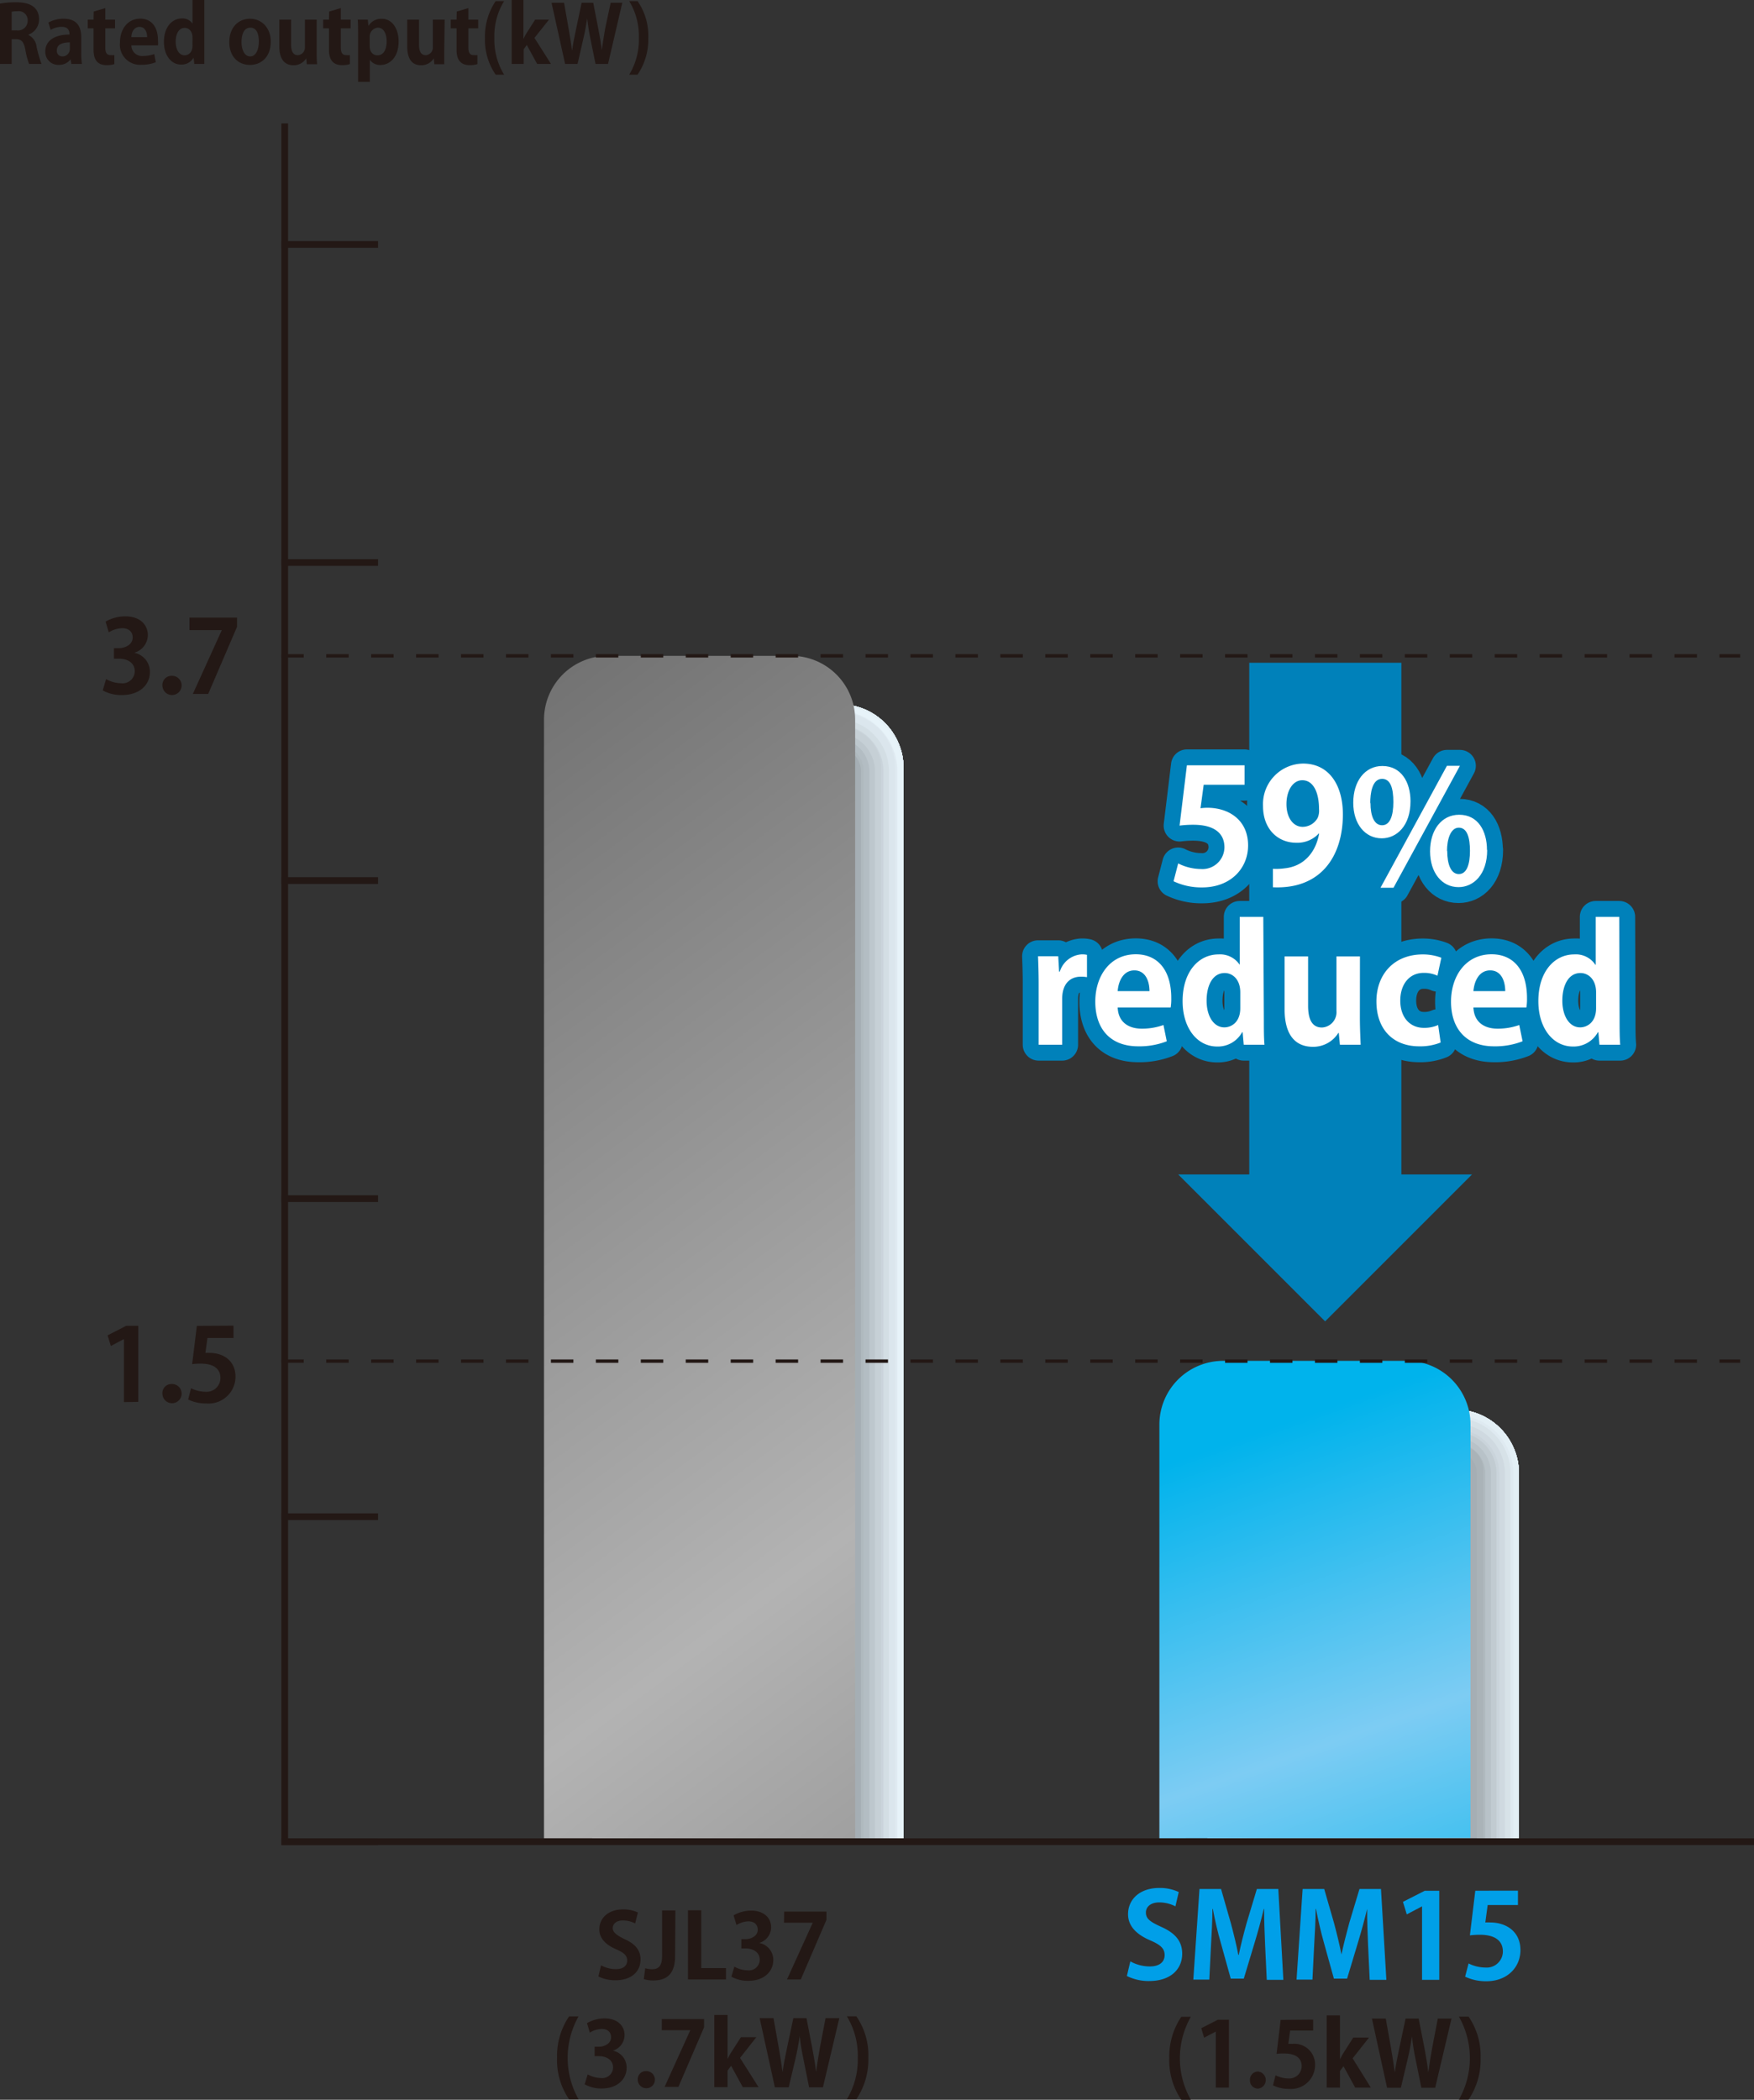 <svg xmlns="http://www.w3.org/2000/svg" xmlns:xlink="http://www.w3.org/1999/xlink" viewBox="0 0 253.68 303.67"><rect x="0" y="0" width="253.68" height="303.67" fill="#333333" stroke="none"/><defs><style>.cls-1,.cls-10,.cls-11,.cls-12,.cls-13,.cls-14,.cls-15,.cls-16,.cls-17,.cls-18,.cls-19,.cls-20,.cls-21,.cls-22,.cls-23,.cls-27,.cls-29,.cls-4,.cls-8,.cls-9{fill:none;}.cls-2{fill:#231815;}.cls-3{fill:#0081ba;}.cls-4{stroke:#0081ba;stroke-width:4.6px;}.cls-10,.cls-11,.cls-12,.cls-13,.cls-14,.cls-15,.cls-16,.cls-17,.cls-18,.cls-19,.cls-20,.cls-21,.cls-22,.cls-23,.cls-4,.cls-8,.cls-9{stroke-linecap:round;stroke-linejoin:round;}.cls-5{fill:#fff;}.cls-6{clip-path:url(#clip-path);}.cls-7{fill:#a5aeb4;}.cls-8{stroke:#a5aeb4;stroke-width:12.98px;}.cls-9{stroke:#aab3b8;stroke-width:12.17px;}.cls-10{stroke:#afb9be;stroke-width:11.36px;}.cls-11{stroke:#b3bdc3;stroke-width:10.55px;}.cls-12{stroke:#b8c2c8;stroke-width:9.74px;}.cls-13{stroke:#bdc7cd;stroke-width:8.93px;}.cls-14{stroke:#c1cbd1;stroke-width:8.11px;}.cls-15{stroke:#c6d0d6;stroke-width:7.3px;}.cls-16{stroke:#cad4db;stroke-width:6.49px;}.cls-17{stroke:#cfd9e0;stroke-width:5.68px;}.cls-18{stroke:#d3dee4;stroke-width:4.87px;}.cls-19{stroke:#d7e2e8;stroke-width:4.06px;}.cls-20{stroke:#dbe6ed;stroke-width:3.25px;}.cls-21{stroke:#dfeaf1;stroke-width:2.43px;}.cls-22{stroke:#e3eff5;stroke-width:1.62px;}.cls-23{stroke:#e7f3f9;stroke-width:0.81px;}.cls-24{fill:url(#_9_87);}.cls-25{clip-path:url(#clip-path-2);}.cls-26{fill:url(#linear-gradient);}.cls-27,.cls-29{stroke:#231815;}.cls-27{stroke-width:0.97px;}.cls-28{fill:#009fe8;}.cls-29{stroke-width:0.49px;stroke-dasharray:3.25;}</style><clipPath id="clip-path"><path class="cls-1" d="M85.68,265.85V111.05a9.23,9.23,0,0,1,9.2-9.2h26.6a9.23,9.23,0,0,1,9.2,9.2v154.8"/></clipPath><linearGradient id="_9_87" x1="-298.78" y1="98.27" x2="44.98" y2="560.85" gradientTransform="translate(336.67 0)" gradientUnits="userSpaceOnUse"><stop offset="0" stop-color="#666"/><stop offset="0.26" stop-color="#b3b3b3"/><stop offset="0.51" stop-color="#666"/><stop offset="0.76" stop-color="#b3b3b3"/><stop offset="1" stop-color="#666"/></linearGradient><clipPath id="clip-path-2"><path class="cls-1" d="M174.68,265.85v-52.8a9.23,9.23,0,0,1,9.2-9.2h26.6a9.23,9.23,0,0,1,9.2,9.2v52.8"/></clipPath><linearGradient id="linear-gradient" x1="-1092.82" y1="25.69" x2="-1005.62" y2="274.03" gradientTransform="translate(909.47 191.57) scale(0.67)" gradientUnits="userSpaceOnUse"><stop offset="0" stop-color="#00b3ec"/><stop offset="0.26" stop-color="#7dccf3"/><stop offset="0.51" stop-color="#00b3ec"/><stop offset="0.77" stop-color="#7dccf3"/><stop offset="1" stop-color="#00b3ec"/></linearGradient></defs><title>graph03</title><g id="レイヤー_2" data-name="レイヤー 2"><g id="レイヤー_1-2" data-name="レイヤー 1"><path class="cls-2" d="M4.13,5.07A2.17,2.17,0,0,1,5.3,6.81,20.12,20.12,0,0,0,6,9.25H4.21a10.94,10.94,0,0,1-.55-2.09C3.43,6,3.07,5.66,2.27,5.66H1.69V9.25H0V.52A13.14,13.14,0,0,1,2.28.33c1.11,0,3.37.14,3.37,2.51A2.34,2.34,0,0,1,4.13,5ZM2.39,4.39A1.39,1.39,0,0,0,4,3,1.3,1.3,0,0,0,2.47,1.63a3.18,3.18,0,0,0-.78.07V4.39Z"/><path class="cls-2" d="M11.75,7.73a9.5,9.5,0,0,0,.1,1.52H10.32l-.11-.67h0a2.05,2.05,0,0,1-1.7.8A1.87,1.87,0,0,1,6.55,7.46C6.55,5.81,8,5,10.05,5c0-.63-.22-1.12-1.15-1.12a3.14,3.14,0,0,0-1.57.44L7,3.26a4.44,4.44,0,0,1,2.22-.55c2,0,2.53,1.27,2.53,2.67ZM10.1,6.13c-.92,0-1.88.22-1.88,1.15A.79.79,0,0,0,9,8.16,1.07,1.07,0,0,0,10.1,7.05Z"/><path class="cls-2" d="M13.55,1.67l1.68-.5V2.84h1.41V4.1H15.23V6.88c0,.77.24,1.09.76,1.09a2.79,2.79,0,0,0,.55,0l0,1.3a3.47,3.47,0,0,1-1.14.15c-1.84,0-1.87-1.6-1.87-2.32V4.1h-.84V2.84h.84Z"/><path class="cls-2" d="M22.53,9a5.44,5.44,0,0,1-2.07.37,2.92,2.92,0,0,1-3.11-3.24c0-1.84,1.06-3.43,2.94-3.43,1.55,0,2.56,1.11,2.56,3.18a4.61,4.61,0,0,1,0,.68H19a1.54,1.54,0,0,0,1.75,1.53,4.64,4.64,0,0,0,1.56-.27ZM21.28,5.37c0-.66-.26-1.48-1.1-1.48S19,4.74,19,5.37Z"/><path class="cls-2" d="M29.55,7.42c0,.65,0,1.36,0,1.83H28.1L28,8.34h0a2,2,0,0,1-1.8,1c-1.45,0-2.49-1.34-2.49-3.28,0-2.19,1.21-3.39,2.59-3.39a1.71,1.71,0,0,1,1.54.75h0V0h1.71Zm-1.71-2c0-.93-.56-1.39-1.12-1.39-.88,0-1.31.9-1.31,2S25.89,8,26.69,8c.51,0,1.15-.37,1.15-1.38Z"/><path class="cls-2" d="M39.16,6c0,2.44-1.56,3.39-3,3.39-1.72,0-3-1.22-3-3.31s1.3-3.37,3-3.37S39.16,4.05,39.16,6ZM36.21,4c-1,0-1.28,1.1-1.28,2.08,0,1.14.44,2.08,1.26,2.08S37.44,7.17,37.44,6,37.08,4,36.21,4Z"/><path class="cls-2" d="M45.8,7.29c0,.76,0,1.42.06,2H44.37l-.08-.85h0a2.15,2.15,0,0,1-1.84,1c-1.22,0-2.05-.8-2.05-2.72V2.84h1.7V6.41c0,1,.28,1.57,1,1.57A1.11,1.11,0,0,0,44.1,6.79V2.84h1.7Z"/><path class="cls-2" d="M47.61,1.67l1.68-.5V2.84h1.42V4.1H49.29V6.88c0,.77.25,1.09.76,1.09a2.79,2.79,0,0,0,.55,0l0,1.3a3.51,3.51,0,0,1-1.14.15c-1.84,0-1.88-1.6-1.88-2.32V4.1h-.84V2.84h.84Z"/><path class="cls-2" d="M53.31,3.72a2.13,2.13,0,0,1,1.9-1C56.61,2.7,57.65,4,57.65,6c0,2.36-1.34,3.4-2.64,3.4a1.8,1.8,0,0,1-1.52-.75h0v3.19h-1.7V4.94c0-.83,0-1.51-.05-2.1H53.2l.08.88Zm.16,2.94C53.47,7.59,54,8,54.61,8c.86,0,1.31-.85,1.31-2s-.44-2-1.28-2a1.29,1.29,0,0,0-1.17,1.39Z"/><path class="cls-2" d="M64.25,7.29c0,.76,0,1.42,0,2H62.82l-.08-.85h0a2.14,2.14,0,0,1-1.84,1c-1.22,0-2-.8-2-2.72V2.84h1.7V6.41c0,1,.27,1.57,1,1.57a1.1,1.1,0,0,0,1-1.19V2.84h1.71Z"/><path class="cls-2" d="M66.06,1.67l1.68-.5V2.84h1.42V4.1H67.74V6.88c0,.77.24,1.09.76,1.09a2.79,2.79,0,0,0,.55,0l0,1.3a3.51,3.51,0,0,1-1.14.15c-1.84,0-1.88-1.6-1.88-2.32V4.1h-.84V2.84h.84Z"/><path class="cls-2" d="M71.69,10.8a8.85,8.85,0,0,1-1.55-5.31A9.11,9.11,0,0,1,71.69.16h1.22A9.65,9.65,0,0,0,71.5,5.5a9.68,9.68,0,0,0,1.41,5.3Z"/><path class="cls-2" d="M79.69,9.25h-2l-1.5-2.74-.45.61V9.25H74V0h1.7V5.64h0a8.48,8.48,0,0,1,.42-.8l1.28-2h2l-2.1,2.64Z"/><path class="cls-2" d="M90,.4,87.94,9.25H86.13L85.37,5.5c-.19-.92-.33-1.82-.45-2.82h0c-.15,1-.31,1.89-.53,2.82l-.86,3.75h-1.8L79.77.4h1.81l.67,3.82c.19,1.06.36,2.15.49,3.1h0c.13-1,.35-2,.58-3.12l.8-3.8h1.68l.75,3.85c.2,1,.37,2,.48,3h0c.14-1,.31-2,.49-3.1L88.32.4Z"/><path class="cls-2" d="M92.21.16a8.76,8.76,0,0,1,1.55,5.32,9.05,9.05,0,0,1-1.55,5.32H91a9.79,9.79,0,0,0,1.4-5.34A9.72,9.72,0,0,0,91,.16Z"/><rect class="cls-3" x="180.68" y="95.85" width="22" height="79"/><polygon class="cls-3" points="170.4 169.85 212.9 169.85 191.65 191.1 170.4 169.85"/><path class="cls-4" d="M180,110.68v2.81h-5.91l-.46,3.4a7.25,7.25,0,0,1,1-.07c3,0,5.88,1.7,5.88,5.45,0,3.34-2.55,6.07-6.64,6.07a9.37,9.37,0,0,1-4.14-.89l.67-2.58a7.42,7.42,0,0,0,3.28.81,3.18,3.18,0,0,0,3.41-3.13c0-2.09-1.54-3.27-4.49-3.27a15.29,15.29,0,0,0-2,.12l1.06-8.72Z"/><path class="cls-4" d="M190.75,120.53a4.23,4.23,0,0,1-3.27,1.35c-2.69,0-4.81-2-4.81-5.29a5.87,5.87,0,0,1,5.8-6.16c3.79,0,5.75,3.17,5.75,7.34,0,6-3.13,10.87-10.12,10.55v-2.67a8.59,8.59,0,0,0,1.68-.07c2.87-.29,4.53-2.39,5-5Zm-4.69-4.24c0,2,1,3.29,2.34,3.29a2.5,2.5,0,0,0,2.18-1.31,2.61,2.61,0,0,0,.19-1.26c0-2.33-.78-4.17-2.42-4.17C187,112.84,186.06,114.32,186.06,116.29Z"/><path class="cls-4" d="M204,115.88c0,3.56-2,5.36-4.16,5.36-2.41,0-4.12-2.07-4.12-5.15s1.66-5.31,4.21-5.31C202.66,110.78,204,113.12,204,115.88Zm-5.79.25c0,1.89.55,3.22,1.68,3.22s1.63-1.33,1.63-3.35-.41-3.36-1.63-3.36C198.43,112.64,198.18,114.78,198.18,116.13Zm3.33,12.26h-1.88l9.61-17.64h1.88Zm13.55-5.47c0,3.58-2,5.38-4.14,5.38-2.42,0-4.12-2.09-4.12-5.18s1.66-5.29,4.21-5.29C213.77,117.83,215.06,120.18,215.06,122.92Zm-5.78.13c0,2,.56,3.36,1.68,3.36s1.61-1.35,1.61-3.36c0-1.86-.39-3.35-1.61-3.35S209.28,121.45,209.28,123.05Z"/><path class="cls-4" d="M157.21,141.32a4.48,4.48,0,0,0-.88-.07c-1.54,0-2.71,1-2.71,3.22v6.62h-3.4v-8.8c0-1.59-.05-2.86-.09-4h2.92l.13,2.23h.1a3.54,3.54,0,0,1,3.17-2.5,3.33,3.33,0,0,1,.76.07Z"/><path class="cls-4" d="M168.75,150.59a10.79,10.79,0,0,1-4.13.73c-4,0-6.21-2.48-6.21-6.46,0-3.68,2.11-6.85,5.86-6.85,3.11,0,5.13,2.21,5.13,6.35a7.75,7.75,0,0,1-.09,1.35h-7.66c.09,2.19,1.66,3.06,3.49,3.06a9.27,9.27,0,0,0,3.13-.53Zm-2.5-7.25c0-1.33-.51-3-2.19-3s-2.32,1.7-2.41,3Z"/><path class="cls-4" d="M182.79,147.44c0,1.28,0,2.71.09,3.65h-3l-.16-1.81h-.07a4,4,0,0,1-3.61,2.07c-2.9,0-5-2.67-5-6.56,0-4.37,2.42-6.76,5.17-6.76a3.41,3.41,0,0,1,3.09,1.5h0V132.6h3.41Zm-3.41-3.94c0-1.86-1.12-2.78-2.25-2.78-1.75,0-2.62,1.8-2.62,4s1,3.86,2.57,3.86c1,0,2.3-.74,2.3-2.76Z"/><path class="cls-4" d="M196.68,147.18c0,1.52.07,2.83.11,3.91h-3l-.16-1.7h-.07a4.27,4.27,0,0,1-3.68,2c-2.44,0-4.09-1.59-4.09-5.43v-7.64h3.4v7.13c0,1.93.55,3.15,2,3.15a2.21,2.21,0,0,0,2.1-2.39v-7.89h3.4Z"/><path class="cls-4" d="M208.36,150.77a7.83,7.83,0,0,1-3.1.55c-3.75,0-6.19-2.43-6.19-6.5,0-3.85,2.49-6.79,6.72-6.79a7.54,7.54,0,0,1,2.67.48l-.56,2.6a4.55,4.55,0,0,0-2-.41c-2.13,0-3.38,1.72-3.38,4,0,2.5,1.45,3.95,3.41,3.95a4.94,4.94,0,0,0,2.07-.41Z"/><path class="cls-4" d="M220.21,150.59a10.84,10.84,0,0,1-4.14.73c-3.95,0-6.21-2.48-6.21-6.46,0-3.68,2.12-6.85,5.87-6.85,3.1,0,5.12,2.21,5.12,6.35a7.75,7.75,0,0,1-.09,1.35H213.1c.1,2.19,1.66,3.06,3.5,3.06a9.32,9.32,0,0,0,3.13-.53Zm-2.51-7.25c0-1.33-.5-3-2.18-3s-2.32,1.7-2.42,3Z"/><path class="cls-4" d="M234.24,147.44c0,1.28,0,2.71.09,3.65h-3l-.16-1.81h-.07a4,4,0,0,1-3.61,2.07c-2.89,0-5-2.67-5-6.56,0-4.37,2.41-6.76,5.17-6.76a3.38,3.38,0,0,1,3.08,1.5h.05V132.6h3.4Zm-3.4-3.94c0-1.86-1.13-2.78-2.26-2.78-1.74,0-2.62,1.8-2.62,4s1,3.86,2.58,3.86c1,0,2.3-.74,2.3-2.76Z"/><path class="cls-5" d="M180,110.68v2.81h-5.91l-.46,3.4a7.25,7.25,0,0,1,1-.07c3,0,5.88,1.7,5.88,5.45,0,3.34-2.55,6.07-6.64,6.07a9.37,9.37,0,0,1-4.14-.89l.67-2.58a7.42,7.42,0,0,0,3.28.81,3.18,3.18,0,0,0,3.41-3.13c0-2.09-1.54-3.27-4.49-3.27a15.29,15.29,0,0,0-2,.12l1.06-8.72Z"/><path class="cls-5" d="M190.75,120.53a4.23,4.23,0,0,1-3.27,1.35c-2.69,0-4.81-2-4.81-5.29a5.87,5.87,0,0,1,5.8-6.16c3.79,0,5.75,3.17,5.75,7.34,0,6-3.13,10.87-10.12,10.55v-2.67a8.59,8.59,0,0,0,1.68-.07c2.87-.29,4.53-2.39,5-5Zm-4.69-4.24c0,2,1,3.29,2.34,3.29a2.5,2.5,0,0,0,2.18-1.31,2.61,2.61,0,0,0,.19-1.26c0-2.33-.78-4.17-2.42-4.17C187,112.84,186.06,114.32,186.06,116.29Z"/><path class="cls-5" d="M204,115.88c0,3.56-2,5.36-4.16,5.36-2.41,0-4.12-2.07-4.12-5.15s1.66-5.31,4.21-5.31C202.66,110.78,204,113.12,204,115.88Zm-5.79.25c0,1.89.55,3.22,1.68,3.22s1.63-1.33,1.63-3.35-.41-3.36-1.63-3.36C198.43,112.64,198.18,114.78,198.18,116.13Zm3.33,12.26h-1.88l9.61-17.64h1.88Zm13.55-5.47c0,3.58-2,5.38-4.14,5.38-2.42,0-4.12-2.09-4.12-5.18s1.66-5.29,4.21-5.29C213.77,117.83,215.06,120.18,215.06,122.92Zm-5.78.13c0,2,.56,3.36,1.68,3.36s1.61-1.35,1.61-3.36c0-1.86-.39-3.35-1.61-3.35S209.28,121.45,209.28,123.05Z"/><path class="cls-5" d="M157.21,141.32a4.48,4.48,0,0,0-.88-.07c-1.54,0-2.71,1-2.71,3.22v6.62h-3.4v-8.8c0-1.59-.05-2.86-.09-4h2.92l.13,2.23h.1a3.54,3.54,0,0,1,3.17-2.5,3.33,3.33,0,0,1,.76.07Z"/><path class="cls-5" d="M168.75,150.59a10.79,10.79,0,0,1-4.13.73c-4,0-6.21-2.48-6.21-6.46,0-3.68,2.11-6.85,5.86-6.85,3.11,0,5.13,2.21,5.13,6.35a7.75,7.75,0,0,1-.09,1.35h-7.66c.09,2.19,1.66,3.06,3.49,3.06a9.27,9.27,0,0,0,3.13-.53Zm-2.5-7.25c0-1.33-.51-3-2.19-3s-2.32,1.7-2.41,3Z"/><path class="cls-5" d="M182.79,147.44c0,1.28,0,2.71.09,3.65h-3l-.16-1.81h-.07a4,4,0,0,1-3.61,2.07c-2.9,0-5-2.67-5-6.56,0-4.37,2.42-6.76,5.17-6.76a3.41,3.41,0,0,1,3.09,1.5h0V132.6h3.41Zm-3.41-3.94c0-1.86-1.12-2.78-2.25-2.78-1.75,0-2.62,1.8-2.62,4s1,3.86,2.57,3.86c1,0,2.3-.74,2.3-2.76Z"/><path class="cls-5" d="M196.68,147.18c0,1.52.07,2.83.11,3.91h-3l-.16-1.7h-.07a4.27,4.27,0,0,1-3.68,2c-2.44,0-4.09-1.59-4.09-5.43v-7.64h3.4v7.13c0,1.93.55,3.15,2,3.15a2.21,2.21,0,0,0,2.1-2.39v-7.89h3.4Z"/><path class="cls-5" d="M208.36,150.77a7.83,7.83,0,0,1-3.1.55c-3.75,0-6.19-2.43-6.19-6.5,0-3.85,2.49-6.79,6.72-6.79a7.54,7.54,0,0,1,2.67.48l-.56,2.6a4.55,4.55,0,0,0-2-.41c-2.13,0-3.38,1.72-3.38,4,0,2.5,1.45,3.95,3.41,3.95a4.94,4.94,0,0,0,2.07-.41Z"/><path class="cls-5" d="M220.21,150.59a10.84,10.84,0,0,1-4.14.73c-3.95,0-6.21-2.48-6.21-6.46,0-3.68,2.12-6.85,5.87-6.85,3.1,0,5.12,2.21,5.12,6.35a7.75,7.75,0,0,1-.09,1.35H213.1c.1,2.19,1.66,3.06,3.5,3.06a9.32,9.32,0,0,0,3.13-.53Zm-2.51-7.25c0-1.33-.5-3-2.18-3s-2.32,1.7-2.42,3Z"/><path class="cls-5" d="M234.24,147.44c0,1.28,0,2.71.09,3.65h-3l-.16-1.81h-.07a4,4,0,0,1-3.61,2.07c-2.89,0-5-2.67-5-6.56,0-4.37,2.41-6.76,5.17-6.76a3.38,3.38,0,0,1,3.08,1.5h.05V132.6h3.4Zm-3.4-3.94c0-1.86-1.13-2.78-2.26-2.78-1.74,0-2.62,1.8-2.62,4s1,3.86,2.58,3.86c1,0,2.3-.74,2.3-2.76Z"/><g class="cls-6"><path class="cls-7" d="M85.68,265.85V111.05a9.23,9.23,0,0,1,9.2-9.2h26.6a9.23,9.23,0,0,1,9.2,9.2v154.8"/><path class="cls-8" d="M85.18,266.35V111.55a9.23,9.23,0,0,1,9.2-9.2H121a9.23,9.23,0,0,1,9.2,9.2v154.8"/><path class="cls-9" d="M85.68,265.85V111.05a9.23,9.23,0,0,1,9.2-9.2h26.6a9.23,9.23,0,0,1,9.2,9.2v154.8"/><path class="cls-10" d="M85.18,266.35V111.55a9.23,9.23,0,0,1,9.2-9.2H121a9.23,9.23,0,0,1,9.2,9.2v154.8"/><path class="cls-11" d="M85.18,266.35V111.55a9.23,9.23,0,0,1,9.2-9.2H121a9.23,9.23,0,0,1,9.2,9.2v154.8"/><path class="cls-12" d="M85.68,265.85V111.05a9.23,9.23,0,0,1,9.2-9.2h26.6a9.23,9.23,0,0,1,9.2,9.2v154.8"/><path class="cls-13" d="M85.18,266.35V111.55a9.23,9.23,0,0,1,9.2-9.2H121a9.23,9.23,0,0,1,9.2,9.2v154.8"/><path class="cls-14" d="M85.68,265.85V111.05a9.23,9.23,0,0,1,9.2-9.2h26.6a9.23,9.23,0,0,1,9.2,9.2v154.8"/><path class="cls-15" d="M85.18,266.35V111.55a9.23,9.23,0,0,1,9.2-9.2H121a9.23,9.23,0,0,1,9.2,9.2v154.8"/><path class="cls-16" d="M85.68,265.85V111.05a9.23,9.23,0,0,1,9.2-9.2h26.6a9.23,9.23,0,0,1,9.2,9.2v154.8"/><path class="cls-17" d="M85.68,265.85V111.05a9.23,9.23,0,0,1,9.2-9.2h26.6a9.23,9.23,0,0,1,9.2,9.2v154.8"/><path class="cls-18" d="M85.18,266.35V111.55a9.23,9.23,0,0,1,9.2-9.2H121a9.23,9.23,0,0,1,9.2,9.2v154.8"/><path class="cls-19" d="M85.68,265.85V111.05a9.23,9.23,0,0,1,9.2-9.2h26.6a9.23,9.23,0,0,1,9.2,9.2v154.8"/><path class="cls-20" d="M85.18,266.35V111.55a9.23,9.23,0,0,1,9.2-9.2H121a9.23,9.23,0,0,1,9.2,9.2v154.8"/><path class="cls-21" d="M85.68,265.85V111.05a9.23,9.23,0,0,1,9.2-9.2h26.6a9.23,9.23,0,0,1,9.2,9.2v154.8"/><path class="cls-22" d="M85.68,265.85V111.05a9.23,9.23,0,0,1,9.2-9.2h26.6a9.23,9.23,0,0,1,9.2,9.2v154.8"/><path class="cls-23" d="M85.18,266.35V111.55a9.23,9.23,0,0,1,9.2-9.2H121a9.23,9.23,0,0,1,9.2,9.2v154.8"/></g><path class="cls-24" d="M78.68,265.85V104.05a9.23,9.23,0,0,1,9.2-9.2h26.6a9.23,9.23,0,0,1,9.2,9.2v161.8"/><g class="cls-25"><path class="cls-7" d="M174.68,265.85v-52.8a9.23,9.23,0,0,1,9.2-9.2h26.6a9.23,9.23,0,0,1,9.2,9.2v52.8"/><path class="cls-8" d="M175.18,265.35v-52.8a9.23,9.23,0,0,1,9.2-9.2H211a9.23,9.23,0,0,1,9.2,9.2v52.8"/><path class="cls-9" d="M174.68,265.85v-52.8a9.23,9.23,0,0,1,9.2-9.2h26.6a9.23,9.23,0,0,1,9.2,9.2v52.8"/><path class="cls-10" d="M175.18,265.35v-52.8a9.23,9.23,0,0,1,9.2-9.2H211a9.23,9.23,0,0,1,9.2,9.2v52.8"/><path class="cls-11" d="M175.18,265.35v-52.8a9.23,9.23,0,0,1,9.2-9.2H211a9.23,9.23,0,0,1,9.2,9.2v52.8"/><path class="cls-12" d="M174.68,265.85v-52.8a9.23,9.23,0,0,1,9.2-9.2h26.6a9.23,9.23,0,0,1,9.2,9.2v52.8"/><path class="cls-13" d="M175.18,265.35v-52.8a9.23,9.23,0,0,1,9.2-9.2H211a9.23,9.23,0,0,1,9.2,9.2v52.8"/><path class="cls-14" d="M174.68,265.85v-52.8a9.23,9.23,0,0,1,9.2-9.2h26.6a9.23,9.23,0,0,1,9.2,9.2v52.8"/><path class="cls-15" d="M175.18,265.35v-52.8a9.23,9.23,0,0,1,9.2-9.2H211a9.23,9.23,0,0,1,9.2,9.2v52.8"/><path class="cls-16" d="M174.68,265.85v-52.8a9.23,9.23,0,0,1,9.2-9.2h26.6a9.23,9.23,0,0,1,9.2,9.2v52.8"/><path class="cls-17" d="M174.68,265.85v-52.8a9.23,9.23,0,0,1,9.2-9.2h26.6a9.23,9.23,0,0,1,9.2,9.2v52.8"/><path class="cls-18" d="M175.18,265.35v-52.8a9.23,9.23,0,0,1,9.2-9.2H211a9.23,9.23,0,0,1,9.2,9.2v52.8"/><path class="cls-19" d="M174.68,265.85v-52.8a9.23,9.23,0,0,1,9.2-9.2h26.6a9.23,9.23,0,0,1,9.2,9.2v52.8"/><path class="cls-20" d="M175.18,265.35v-52.8a9.23,9.23,0,0,1,9.2-9.2H211a9.23,9.23,0,0,1,9.2,9.2v52.8"/><path class="cls-21" d="M174.68,265.85v-52.8a9.23,9.23,0,0,1,9.2-9.2h26.6a9.23,9.23,0,0,1,9.2,9.2v52.8"/><path class="cls-22" d="M174.68,265.85v-52.8a9.23,9.23,0,0,1,9.2-9.2h26.6a9.23,9.23,0,0,1,9.2,9.2v52.8"/><path class="cls-23" d="M175.18,265.35v-52.8a9.23,9.23,0,0,1,9.2-9.2H211a9.23,9.23,0,0,1,9.2,9.2v52.8"/></g><path class="cls-26" d="M167.68,265.85V206a9.22,9.22,0,0,1,9.2-9.19h26.6a9.23,9.23,0,0,1,9.2,9.2v59.8"/><polyline class="cls-27" points="41.18 17.85 41.18 266.35 253.68 266.35"/><path class="cls-2" d="M17.92,202.77v-9.11h0l-1.89,1-.47-1.54,2.69-1.38H20v11Z"/><path class="cls-2" d="M23.49,201.55a1.3,1.3,0,0,1,1.3-1.39,1.39,1.39,0,1,1-1.3,1.39Z"/><path class="cls-2" d="M33.77,191.72v1.78H30l-.29,2.16a3.91,3.91,0,0,1,.61,0c1.93,0,3.74,1.08,3.74,3.46a3.89,3.89,0,0,1-4.22,3.85,5.84,5.84,0,0,1-2.63-.57l.42-1.63a4.8,4.8,0,0,0,2.09.51,2,2,0,0,0,2.16-2c0-1.33-1-2.07-2.85-2.07a11,11,0,0,0-1.24.07l.68-5.53Z"/><path class="cls-2" d="M19.43,94.41a2.79,2.79,0,0,1,2.25,2.78c0,1.84-1.48,3.33-4.05,3.33a5.46,5.46,0,0,1-2.77-.67l.48-1.64a4.51,4.51,0,0,0,2.15.6,1.76,1.76,0,0,0,2-1.73c0-1.24-1.08-1.82-2.26-1.82h-.75V93.74h.71c.86,0,2-.48,2-1.55,0-.77-.51-1.34-1.54-1.34a3.89,3.89,0,0,0-1.92.6l-.46-1.55a5.67,5.67,0,0,1,2.88-.76c2.12,0,3.23,1.24,3.23,2.7a2.68,2.68,0,0,1-1.9,2.54Z"/><path class="cls-2" d="M23.49,99.13a1.31,1.31,0,0,1,1.3-1.39,1.39,1.39,0,1,1-1.3,1.39Z"/><path class="cls-2" d="M27.4,89.32h6.88v1.34l-4.17,9.7H27.89l4.19-9.23v0H27.4Z"/><line class="cls-27" x1="40.68" y1="35.35" x2="54.68" y2="35.35"/><line class="cls-27" x1="54.68" y1="81.35" x2="40.68" y2="81.35"/><line class="cls-27" x1="54.68" y1="127.35" x2="40.68" y2="127.35"/><line class="cls-27" x1="54.68" y1="173.35" x2="40.68" y2="173.35"/><line class="cls-27" x1="54.68" y1="219.35" x2="40.68" y2="219.35"/><line class="cls-27" x1="54.68" y1="266.35" x2="40.68" y2="266.35"/><path class="cls-2" d="M91.86,278.17a3.86,3.86,0,0,0-1.78-.43c-1,0-1.46.55-1.46,1.11s.49,1,1.71,1.59c1.6.72,2.31,1.64,2.31,2.95,0,1.74-1.31,3-3.64,3a5.44,5.44,0,0,1-2.45-.55l.38-1.61a4.49,4.49,0,0,0,2.15.55c1.07,0,1.63-.5,1.63-1.24s-.48-1.14-1.59-1.63c-1.5-.64-2.44-1.58-2.44-2.88,0-1.63,1.29-2.89,3.44-2.89a4.85,4.85,0,0,1,2.14.45Z"/><path class="cls-2" d="M97.64,282.86c0,2.75-1.32,3.56-3.18,3.56a4.57,4.57,0,0,1-1.35-.2l.21-1.57a3.15,3.15,0,0,0,1,.14c.87,0,1.44-.39,1.44-1.94v-6.56h1.92Z"/><path class="cls-2" d="M105,286.27h-5.5v-10h1.92v8.36H105Z"/><path class="cls-2" d="M109.84,281a2.48,2.48,0,0,1,2,2.47c0,1.63-1.31,3-3.59,3a4.88,4.88,0,0,1-2.47-.6l.43-1.45a4,4,0,0,0,1.91.53,1.56,1.56,0,0,0,1.76-1.53c0-1.11-1-1.63-2-1.63h-.66v-1.35h.62c.77,0,1.75-.43,1.75-1.37,0-.69-.45-1.2-1.36-1.2a3.49,3.49,0,0,0-1.71.53L106.1,277a5,5,0,0,1,2.56-.68c1.88,0,2.87,1.11,2.87,2.4a2.38,2.38,0,0,1-1.69,2.26Z"/><path class="cls-2" d="M113.41,276.46h6.12v1.19l-3.71,8.62h-2l3.73-8.2v0h-4.16Z"/><path class="cls-2" d="M82.31,303.61a9.94,9.94,0,0,1-1.74-6,10.16,10.16,0,0,1,1.74-6h1.37a12.2,12.2,0,0,0,0,12Z"/><path class="cls-2" d="M88.63,296.57a2.48,2.48,0,0,1,2,2.47c0,1.63-1.31,3-3.6,3a4.91,4.91,0,0,1-2.47-.6L85,300a4.06,4.06,0,0,0,1.91.53A1.57,1.57,0,0,0,88.67,299c0-1.11-1-1.63-2-1.63H86V296h.63c.76,0,1.75-.43,1.75-1.37,0-.69-.45-1.2-1.36-1.2a3.53,3.53,0,0,0-1.72.53l-.4-1.37a5,5,0,0,1,2.56-.68c1.88,0,2.87,1.11,2.87,2.4a2.38,2.38,0,0,1-1.69,2.26Z"/><path class="cls-2" d="M92.24,300.76a1.16,1.16,0,0,1,1.15-1.23,1.24,1.24,0,1,1-1.15,1.23Z"/><path class="cls-2" d="M95.72,292h6.11v1.19l-3.71,8.62h-2l3.72-8.2v0H95.72Z"/><path class="cls-2" d="M109.71,301.85h-2.28l-1.69-3.09-.51.69v2.4h-1.92V291.41h1.92v6.37h0a9.35,9.35,0,0,1,.48-.9l1.45-2.26h2.23l-2.36,3Z"/><path class="cls-2" d="M121.39,291.87l-2.37,10h-2l-.85-4.23c-.22-1-.38-2.05-.51-3.18h0c-.16,1.13-.35,2.13-.59,3.18l-1,4.23h-2l-2.2-10h2l.77,4.31c.21,1.2.4,2.43.54,3.49h0c.15-1.11.39-2.27.65-3.52l.91-4.28h1.9l.84,4.34c.22,1.17.42,2.27.55,3.44h0c.15-1.18.35-2.31.55-3.51l.82-4.27Z"/><path class="cls-2" d="M123.85,291.6a9.93,9.93,0,0,1,1.74,6,10.28,10.28,0,0,1-1.74,6h-1.37a11.08,11.08,0,0,0,1.58-6,10.94,10.94,0,0,0-1.58-6Z"/><path class="cls-28" d="M170,275.7a5.05,5.05,0,0,0-2.34-.57c-1.33,0-1.93.72-1.93,1.45,0,.94.65,1.37,2.25,2.1,2.1.94,3,2.15,3,3.87,0,2.28-1.72,3.95-4.77,3.95a7,7,0,0,1-3.23-.73l.5-2.11a5.85,5.85,0,0,0,2.83.73c1.4,0,2.13-.66,2.13-1.64s-.63-1.5-2.08-2.13c-2-.85-3.21-2.08-3.21-3.78,0-2.15,1.69-3.8,4.52-3.8a6.41,6.41,0,0,1,2.81.59Z"/><path class="cls-28" d="M185.61,286.33h-2.4l-.24-5.09c-.07-1.74-.15-3.51-.14-5.17h-.05c-.37,1.57-.85,3.31-1.29,4.77l-1.6,5.31H178l-1.45-5.22c-.43-1.48-.84-3.26-1.14-4.86h-.06c0,1.66-.11,3.6-.2,5.22l-.25,5h-2.31l.89-13.1h3.12l1.41,4.92c.43,1.59.8,3.12,1.09,4.62h.06c.3-1.47.69-3,1.14-4.62l1.48-4.92h3.1Z"/><path class="cls-28" d="M200.51,286.33H198.1l-.24-5.09c-.06-1.74-.15-3.51-.13-5.17h0c-.38,1.57-.86,3.31-1.3,4.77l-1.6,5.31h-1.91l-1.45-5.22c-.42-1.48-.83-3.26-1.14-4.86h-.05c0,1.66-.12,3.6-.21,5.22l-.25,5h-2.3l.88-13.1h3.12l1.42,4.92c.42,1.59.8,3.12,1.09,4.62H194c.31-1.47.7-3,1.14-4.62l1.48-4.92h3.11Z"/><path class="cls-28" d="M205.67,286.33V275.7h0l-2.21,1.16-.55-1.81,3.14-1.6h2.11v12.88Z"/><path class="cls-28" d="M219.54,273.43v2.08h-4.38l-.34,2.52a5.31,5.31,0,0,1,.72,0c2.24,0,4.36,1.26,4.36,4,0,2.47-1.89,4.5-4.93,4.5a7,7,0,0,1-3.07-.66l.5-1.91a5.59,5.59,0,0,0,2.44.59,2.34,2.34,0,0,0,2.52-2.31c0-1.56-1.14-2.43-3.32-2.43a11.7,11.7,0,0,0-1.45.09l.78-6.46Z"/><path class="cls-2" d="M170.85,303.67a10.08,10.08,0,0,1-1.74-6,10.34,10.34,0,0,1,1.74-6h1.38a12.15,12.15,0,0,0,0,12Z"/><path class="cls-2" d="M175.84,301.91v-8.1h0l-1.69.88-.41-1.37,2.39-1.22h1.61v9.81Z"/><path class="cls-2" d="M180.78,300.82a1.17,1.17,0,0,1,1.16-1.23,1.24,1.24,0,0,1,0,2.47A1.16,1.16,0,0,1,180.78,300.82Z"/><path class="cls-2" d="M189.92,292.08v1.59h-3.33l-.26,1.92a3.12,3.12,0,0,1,.54,0,3,3,0,0,1,3.33,3.08,3.47,3.47,0,0,1-3.75,3.43,5.28,5.28,0,0,1-2.34-.51l.37-1.46a4.21,4.21,0,0,0,1.86.46,1.79,1.79,0,0,0,1.92-1.77c0-1.18-.87-1.84-2.53-1.84-.44,0-.78,0-1.1.06l.59-4.92Z"/><path class="cls-2" d="M198.26,301.91H196l-1.69-3.09-.51.69v2.4h-1.92V291.47h1.92v6.37h0a9.35,9.35,0,0,1,.48-.9l1.44-2.26H198l-2.37,3Z"/><path class="cls-2" d="M209.93,291.93l-2.36,10h-2l-.86-4.23c-.22-1-.37-2.05-.5-3.18h0c-.17,1.13-.35,2.13-.6,3.18l-1,4.23h-2l-2.19-10h2l.77,4.31c.2,1.19.4,2.43.54,3.49h0c.14-1.11.39-2.27.65-3.52l.91-4.28h1.89l.85,4.33c.22,1.17.41,2.28.54,3.45h0c.16-1.19.35-2.32.56-3.51l.82-4.27Z"/><path class="cls-2" d="M212.4,291.65a10,10,0,0,1,1.74,6,10.32,10.32,0,0,1-1.74,6H211a12.15,12.15,0,0,0,0-12Z"/><line class="cls-29" x1="40.68" y1="196.85" x2="251.68" y2="196.85"/><line class="cls-29" x1="40.68" y1="94.85" x2="251.68" y2="94.85"/></g></g></svg>